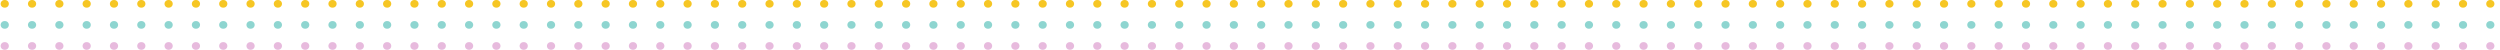 <?xml version="1.0" encoding="UTF-8"?> <svg xmlns="http://www.w3.org/2000/svg" xmlns:xlink="http://www.w3.org/1999/xlink" width="1303.266" height="25.949" viewBox="0 0 1303.266 25.949"><defs><style>.a,.b,.c,.e,.g,.i{fill:none;}.a,.e{stroke:#f6c624;}.b,.g{stroke:#8ed5d0;}.c,.i{stroke:#e7badd;}.d{clip-path:url(#a);}.e,.g,.i{stroke-linecap:round;stroke-miterlimit:10;stroke-width:3.983px;stroke-dasharray:0.299 13.94;}.f{clip-path:url(#b);}.h{clip-path:url(#c);}</style><clipPath id="a"><rect class="a" width="1303.266" height="3.983"></rect></clipPath><clipPath id="b"><rect class="b" width="1303.266" height="3.983"></rect></clipPath><clipPath id="c"><rect class="c" width="1303.266" height="3.983"></rect></clipPath></defs><g transform="translate(11 -1518.156)"><g transform="translate(0 -67.377)"><g transform="translate(-11 1585.533)"><g class="d" transform="translate(0 0)"><line class="e" x2="1298.621" transform="translate(2.322 1.992)"></line></g></g><g transform="translate(-11 1596.516)"><g class="f" transform="translate(0 0)"><line class="g" x2="1298.621" transform="translate(2.322 1.992)"></line></g></g><g transform="translate(-11 1607.499)"><g class="h" transform="translate(0 0)"><line class="i" x2="1298.621" transform="translate(2.322 1.992)"></line></g></g></g></g></svg> 